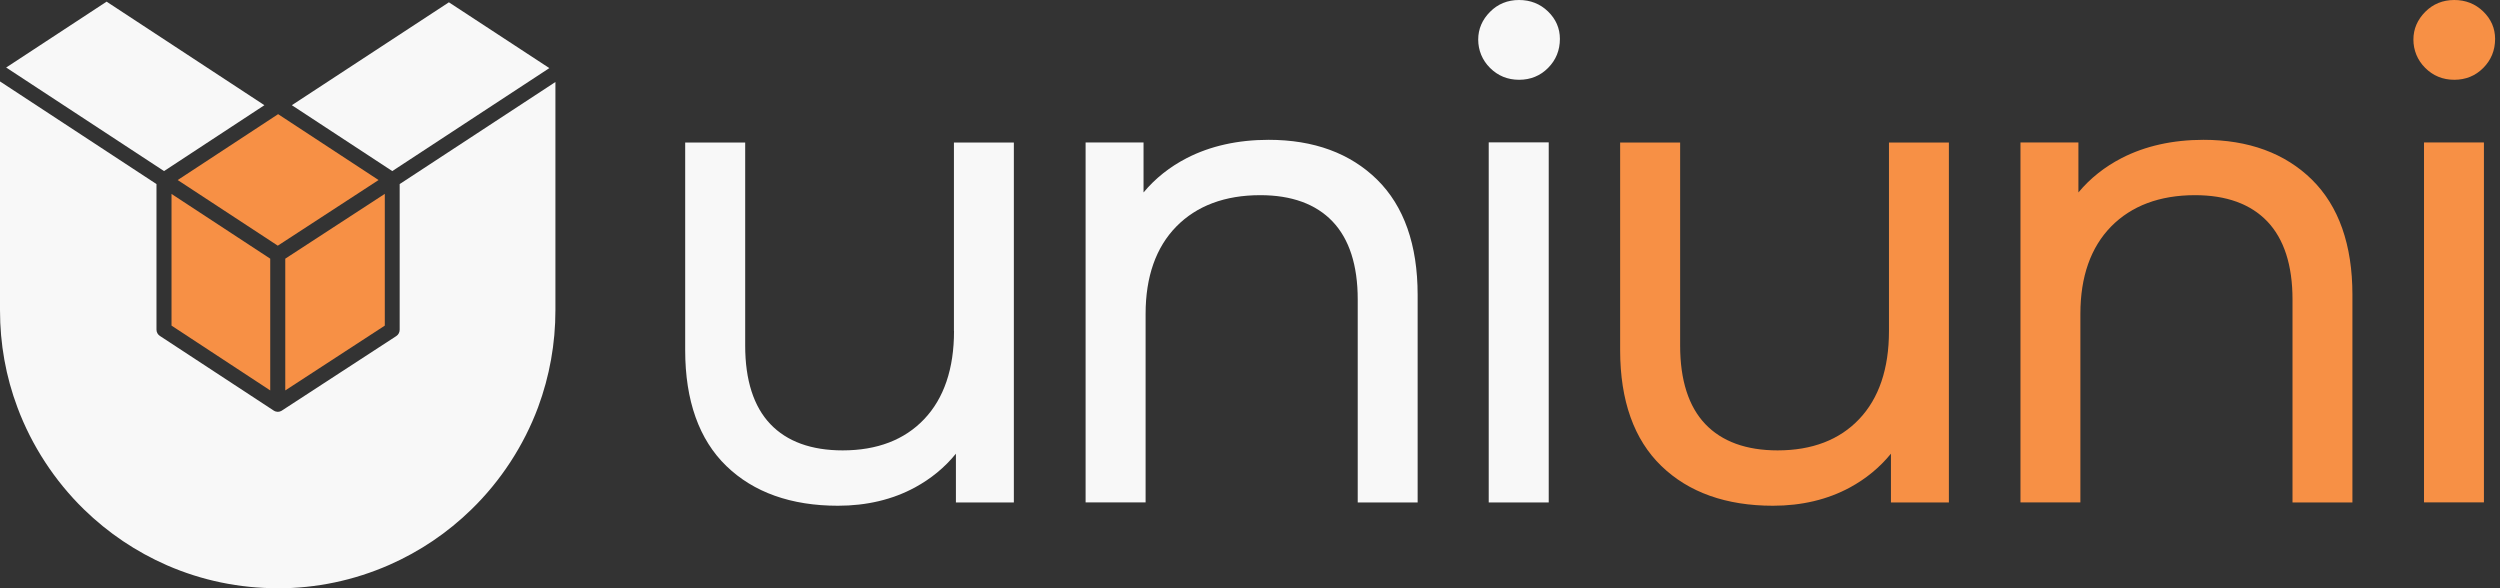 <svg xmlns="http://www.w3.org/2000/svg" width="425" height="100" viewBox="0 0 425 100" fill="none"><rect x="0" y="0" width="425" height="100" fill="#333333" stroke="none"/><g clip-path="url(#clip0_2_488)"><path fill-rule="evenodd" clip-rule="evenodd" d="M48.496 43.974L65.415 32.956V55.355L48.496 66.373V43.974Z" fill="#F79045"></path><path fill-rule="evenodd" clip-rule="evenodd" d="M30.207 30.607L47.28 19.407L64.354 30.607L47.225 41.765L30.207 30.607Z" fill="#F79045"></path><path fill-rule="evenodd" clip-rule="evenodd" d="M29.159 55.355V32.97L45.939 43.974V66.373L29.159 55.355Z" fill="#F79045"></path><path fill-rule="evenodd" clip-rule="evenodd" d="M47.224 100C40.672 100 34.328 98.686 28.39 96.099C23.151 93.806 18.401 90.618 14.265 86.591C9.291 81.739 5.393 75.755 2.976 69.295C0.992 64.024 0 58.459 0 52.74V13.842L26.602 31.292V56.04C26.602 56.474 26.812 56.865 27.175 57.103L46.512 69.785C46.638 69.855 46.721 69.91 46.819 69.939L46.945 69.966C47.071 69.994 47.127 70.008 47.182 70.008C47.35 70.008 47.476 69.98 47.588 69.953C47.699 69.924 47.769 69.883 47.853 69.841L67.371 57.131C67.735 56.893 67.944 56.488 67.944 56.054V31.292L94.421 13.94V52.74C94.421 58.403 93.429 63.954 91.473 69.239C89.042 75.755 85.129 81.753 80.156 86.591C76.076 90.576 71.367 93.75 66.156 96.043C60.148 98.672 53.777 100.014 47.196 100.014" fill="#F8F8F8"></path><path fill-rule="evenodd" clip-rule="evenodd" d="M1.048 11.479L18.121 0.28L44.947 17.883L27.887 29.083L1.048 11.479Z" fill="#F8F8F8"></path><path fill-rule="evenodd" clip-rule="evenodd" d="M49.613 17.883L76.313 0.392L93.387 11.577L66.687 29.083L49.613 17.883Z" fill="#F8F8F8"></path><path fill-rule="evenodd" clip-rule="evenodd" d="M162.183 56.278C162.183 62.668 160.479 67.715 157.112 71.253C153.772 74.776 149.106 76.566 143.252 76.566C137.915 76.566 133.779 75.056 130.957 72.092C128.12 69.114 126.681 64.625 126.681 58.739V24.231H116.482V59.536C116.482 68.107 118.843 74.734 123.482 79.223C128.12 83.711 134.505 85.976 142.455 85.976C147.331 85.976 151.733 84.927 155.533 82.872C158.257 81.39 160.605 79.474 162.505 77.125V85.417H172.355V24.231H162.169V56.278H162.183Z" fill="#F8F8F8"></path><path fill-rule="evenodd" clip-rule="evenodd" d="M374.595 23.77C369.37 23.77 364.689 24.818 360.707 26.86C357.801 28.356 355.328 30.313 353.33 32.718V24.217H343.48V85.403H353.665V53.356C353.665 47.036 355.426 42.044 358.891 38.507C362.356 34.983 367.148 33.179 373.156 33.179C378.479 33.179 382.615 34.676 385.451 37.654C388.287 40.632 389.726 45.092 389.726 50.895V85.417H399.912V50.112C399.912 41.625 397.592 35.039 393.024 30.537C388.455 26.049 382.265 23.77 374.595 23.77Z" fill="#F79045"></path><path d="M422.266 24.217H412.081V85.403H422.266V24.217Z" fill="#F79045"></path><path fill-rule="evenodd" clip-rule="evenodd" d="M417.223 13.563C419.165 13.563 420.827 12.892 422.155 11.549C423.482 10.221 424.167 8.557 424.167 6.614C424.167 4.81 423.482 3.244 422.141 1.944C420.813 0.657 419.151 0 417.223 0C415.295 0 413.618 0.671 412.291 2.013C410.963 3.342 410.279 4.936 410.279 6.725C410.279 8.515 410.949 10.221 412.291 11.549C413.618 12.877 415.281 13.563 417.223 13.563Z" fill="#F79045"></path><path fill-rule="evenodd" clip-rule="evenodd" d="M215.667 23.77C210.442 23.77 205.761 24.818 201.779 26.86C198.873 28.356 196.4 30.313 194.402 32.718V24.217H184.552V85.403H194.752V53.356C194.752 47.036 196.512 42.044 199.977 38.507C203.442 34.983 208.234 33.179 214.242 33.179C219.565 33.179 223.701 34.676 226.537 37.654C229.373 40.632 230.813 45.092 230.813 50.895V85.417H240.998V50.112C240.998 41.625 238.679 35.039 234.11 30.537C229.541 26.049 223.352 23.77 215.681 23.77" fill="#F8F8F8"></path><path fill-rule="evenodd" clip-rule="evenodd" d="M258.239 0C256.297 0 254.634 0.671 253.307 2.013C251.98 3.342 251.295 4.936 251.295 6.725C251.295 8.515 251.966 10.221 253.307 11.549C254.634 12.877 256.297 13.563 258.239 13.563C260.181 13.563 261.844 12.892 263.171 11.549C264.498 10.221 265.183 8.557 265.183 6.614C265.183 4.81 264.498 3.244 263.157 1.944C261.83 0.657 260.167 0 258.239 0Z" fill="#F8F8F8"></path><path d="M263.283 24.203H253.083V85.417H263.283V24.203Z" fill="#F8F8F8"></path><path fill-rule="evenodd" clip-rule="evenodd" d="M321.125 56.278C321.125 62.668 319.421 67.715 316.054 71.253C312.714 74.776 308.048 76.566 302.194 76.566C296.856 76.566 292.721 75.056 289.899 72.092C287.062 69.114 285.623 64.625 285.623 58.739V24.231H275.424V59.536C275.424 68.107 277.785 74.734 282.438 79.223C287.076 83.711 293.461 85.976 301.411 85.976C306.287 85.976 310.688 84.927 314.489 82.872C317.213 81.39 319.546 79.474 321.461 77.125V85.417H331.311V24.231H321.125V56.278Z" fill="#F79045"></path></g><defs><clipPath id="clip0_2_488"><rect width="424.167" height="100" fill="white"></rect></clipPath></defs></svg>